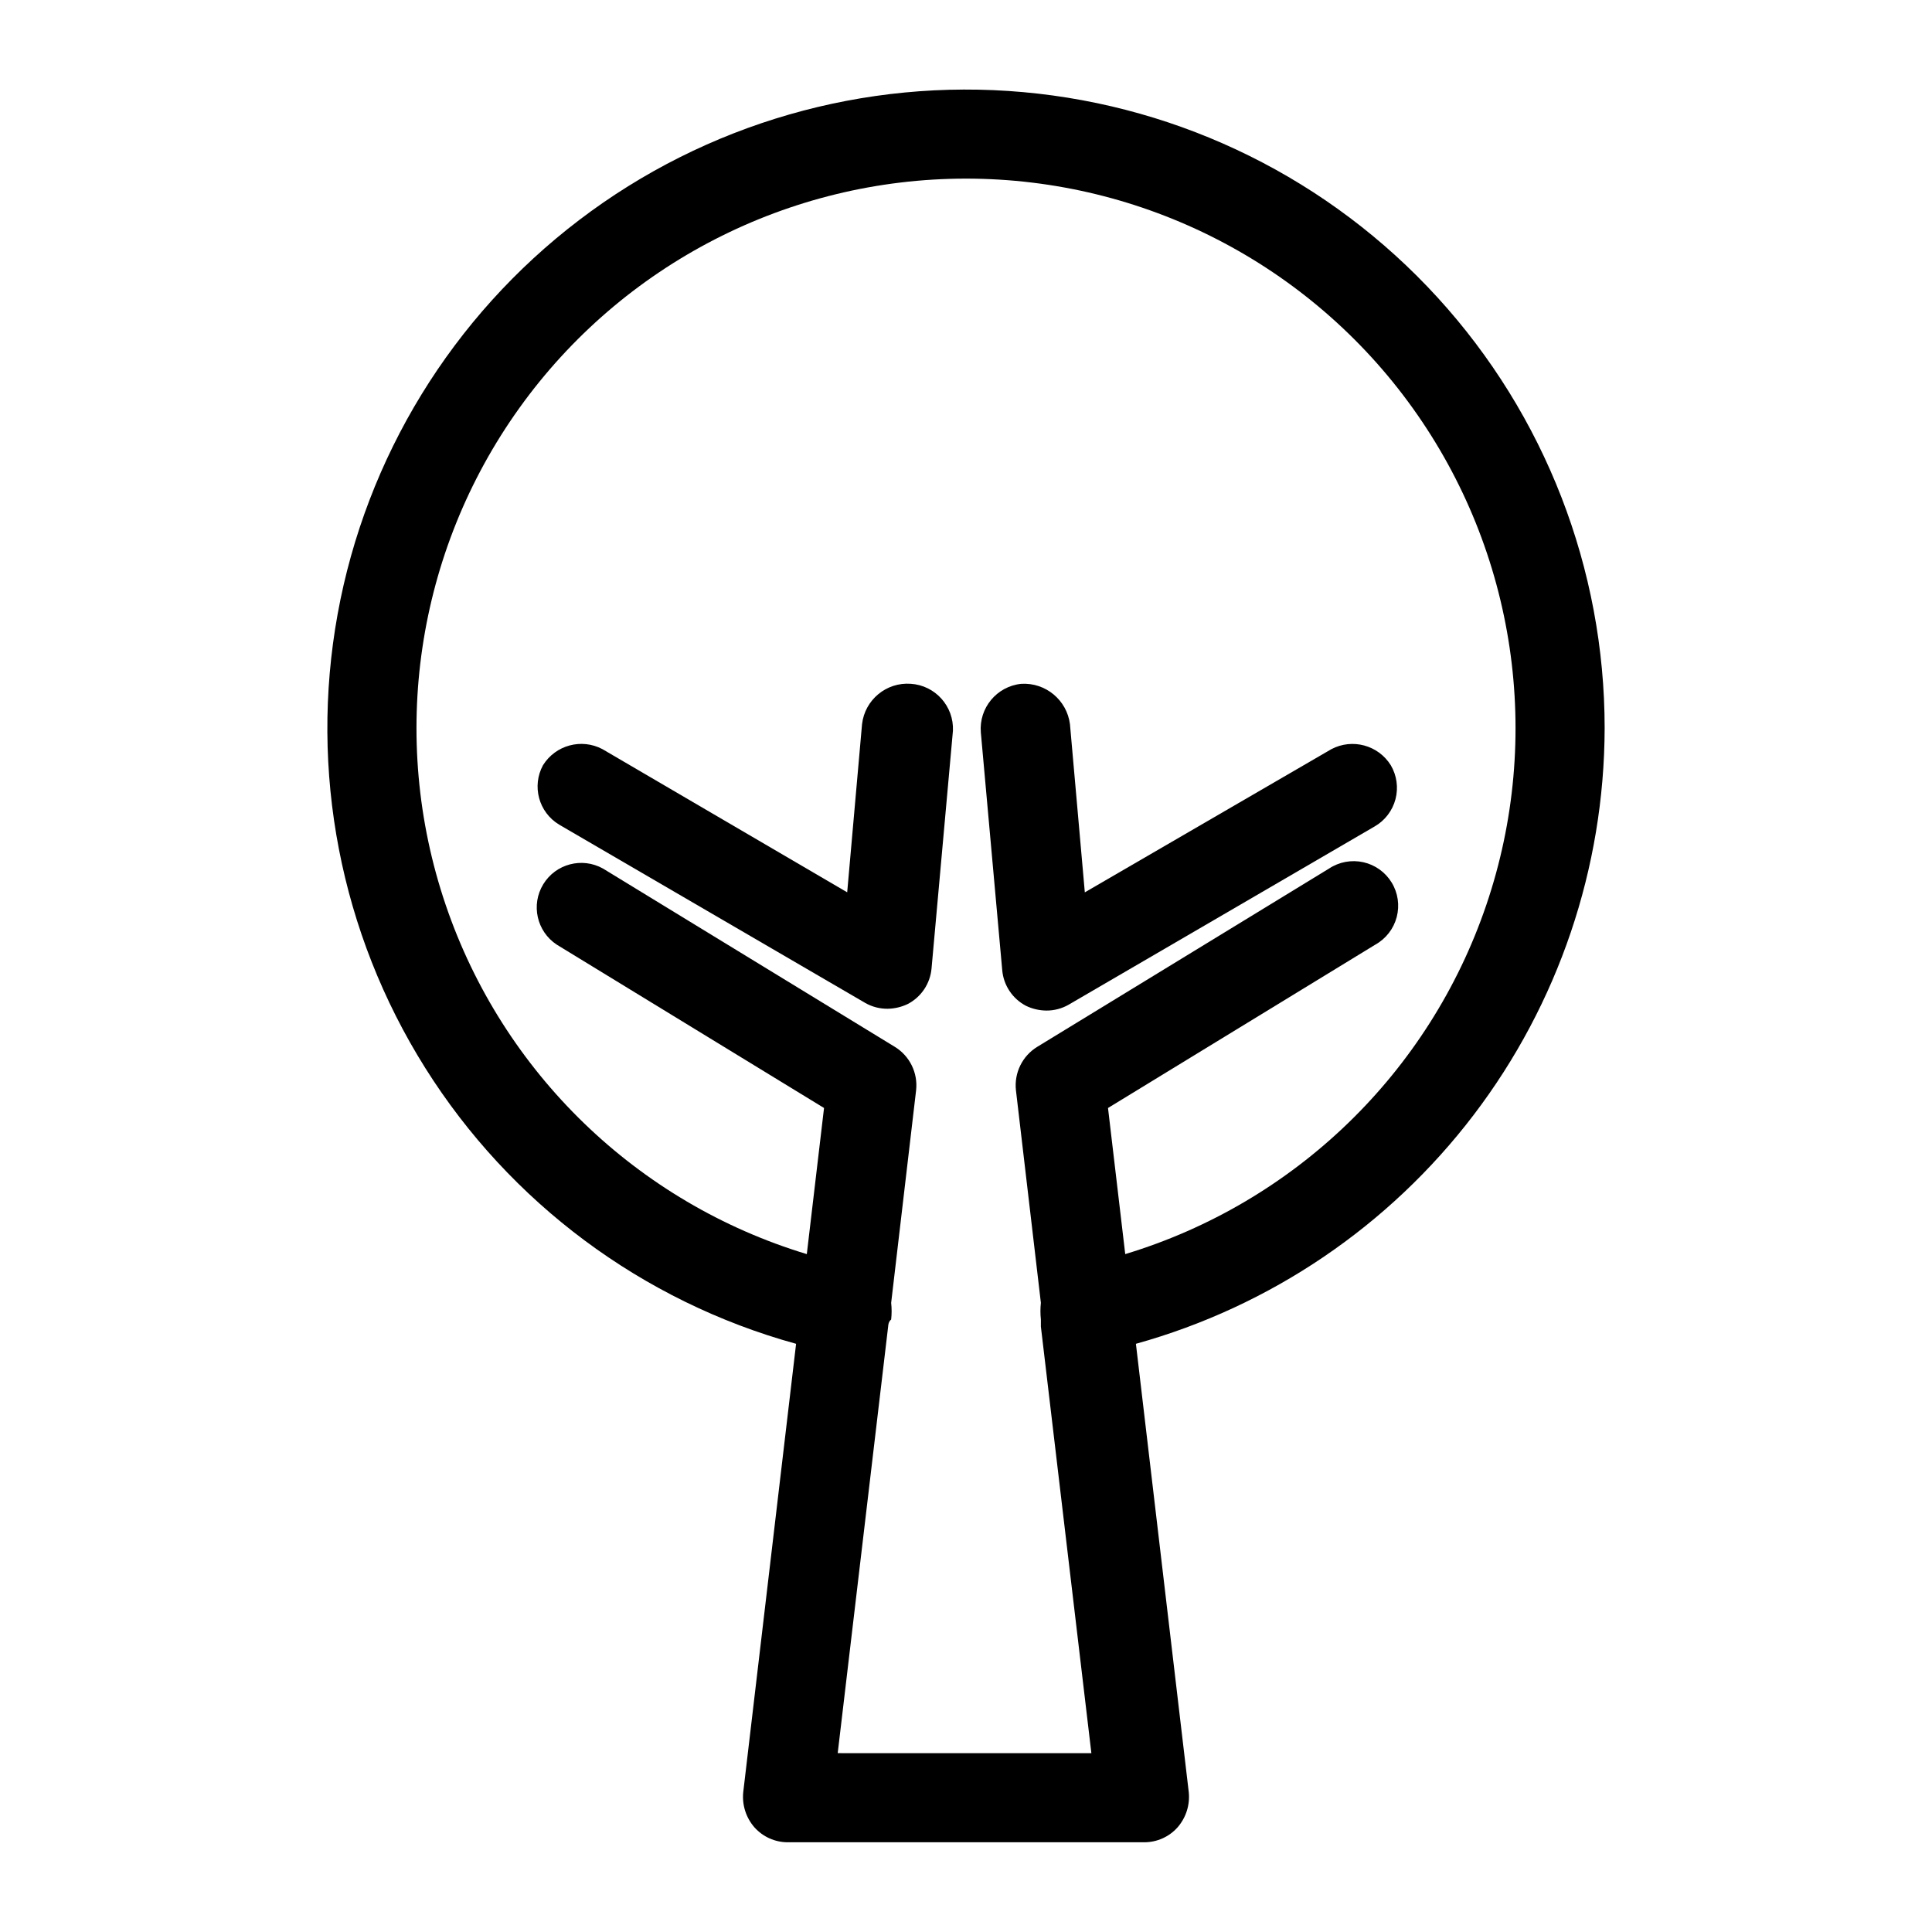 <?xml version="1.0" encoding="UTF-8"?>
<!-- The Best Svg Icon site in the world: iconSvg.co, Visit us! https://iconsvg.co -->
<svg fill="#000000" width="800px" height="800px" version="1.1" viewBox="144 144 512 512" xmlns="http://www.w3.org/2000/svg">
 <g>
  <path d="m385.36 325.21c-6.477-0.465-12.168 4.254-12.91 10.707l-3.934 44.555-64.867-37.945c-5.551-2.93-12.422-1.074-15.742 4.254-3.019 5.539-1.145 12.473 4.25 15.742l81.082 47.23v0.004c1.816 1.047 3.883 1.59 5.981 1.574 1.855-0.027 3.684-0.457 5.356-1.262 3.574-1.867 5.949-5.43 6.297-9.445l5.668-62.977c0.27-6.492-4.691-12.016-11.18-12.438z"/>
  <path d="m512.57 346.79c-3.32-5.328-10.195-7.184-15.746-4.254l-65.336 37.945-3.938-44.555c-0.816-6.41-6.461-11.09-12.91-10.707-6.492 0.664-11.254 6.406-10.707 12.91l5.668 62.977c0.348 4.016 2.723 7.578 6.297 9.445 1.672 0.805 3.5 1.234 5.356 1.258 2.098 0.02 4.164-0.523 5.981-1.574l81.082-47.23c2.727-1.578 4.707-4.18 5.504-7.223 0.797-3.047 0.348-6.281-1.25-8.992z"/>
  <path d="m569.25 337.02c0.012-42.266-15.793-83.004-44.301-114.2-28.508-31.203-67.656-50.609-109.75-54.402-42.094-3.797-84.086 8.293-117.71 33.895-33.629 25.598-56.461 62.852-64.012 104.43-7.551 41.586 0.73 84.488 23.215 120.27 22.484 35.789 57.543 61.867 98.281 73.109l-14.012 118.87v0.004c-0.328 3.375 0.754 6.738 2.992 9.289 2.246 2.508 5.453 3.938 8.816 3.934h94.465c3.367 0.004 6.574-1.426 8.816-3.934 2.238-2.551 3.32-5.914 2.992-9.289l-14.012-118.87v-0.004c35.656-9.922 67.094-31.23 89.523-60.676 22.426-29.445 34.609-65.418 34.695-102.43zm-127.05 139.34-4.566-38.73 70.848-43.297h0.004c2.801-1.566 4.844-4.203 5.66-7.309 0.812-3.102 0.332-6.406-1.34-9.145-1.668-2.742-4.383-4.684-7.512-5.383-3.133-0.695-6.414-0.09-9.09 1.684l-77.305 47.23c-3.953 2.41-6.16 6.887-5.668 11.492l6.613 56.363c-0.156 1.469-0.156 2.945 0 4.41v1.891l13.383 113.04-67.227-0.004 13.383-113.2s0-1.102 0.789-1.73h-0.004c0.16-1.465 0.16-2.941 0-4.41l6.613-56.363c0.496-4.606-1.715-9.082-5.668-11.492l-77.305-47.23c-5.539-3.098-12.539-1.258-15.84 4.16-3.305 5.422-1.73 12.484 3.562 15.992l70.848 43.297-4.566 38.73v-0.004c-44.949-13.605-80.578-48.055-95.691-92.52-15.113-44.465-7.856-93.488 19.492-131.67 27.348-38.18 71.43-60.828 118.39-60.828 46.961 0 91.043 22.648 118.39 60.828 27.348 38.18 34.605 87.203 19.492 131.67-15.113 44.465-50.742 78.914-95.691 92.52z"/>
 </g>
</svg>